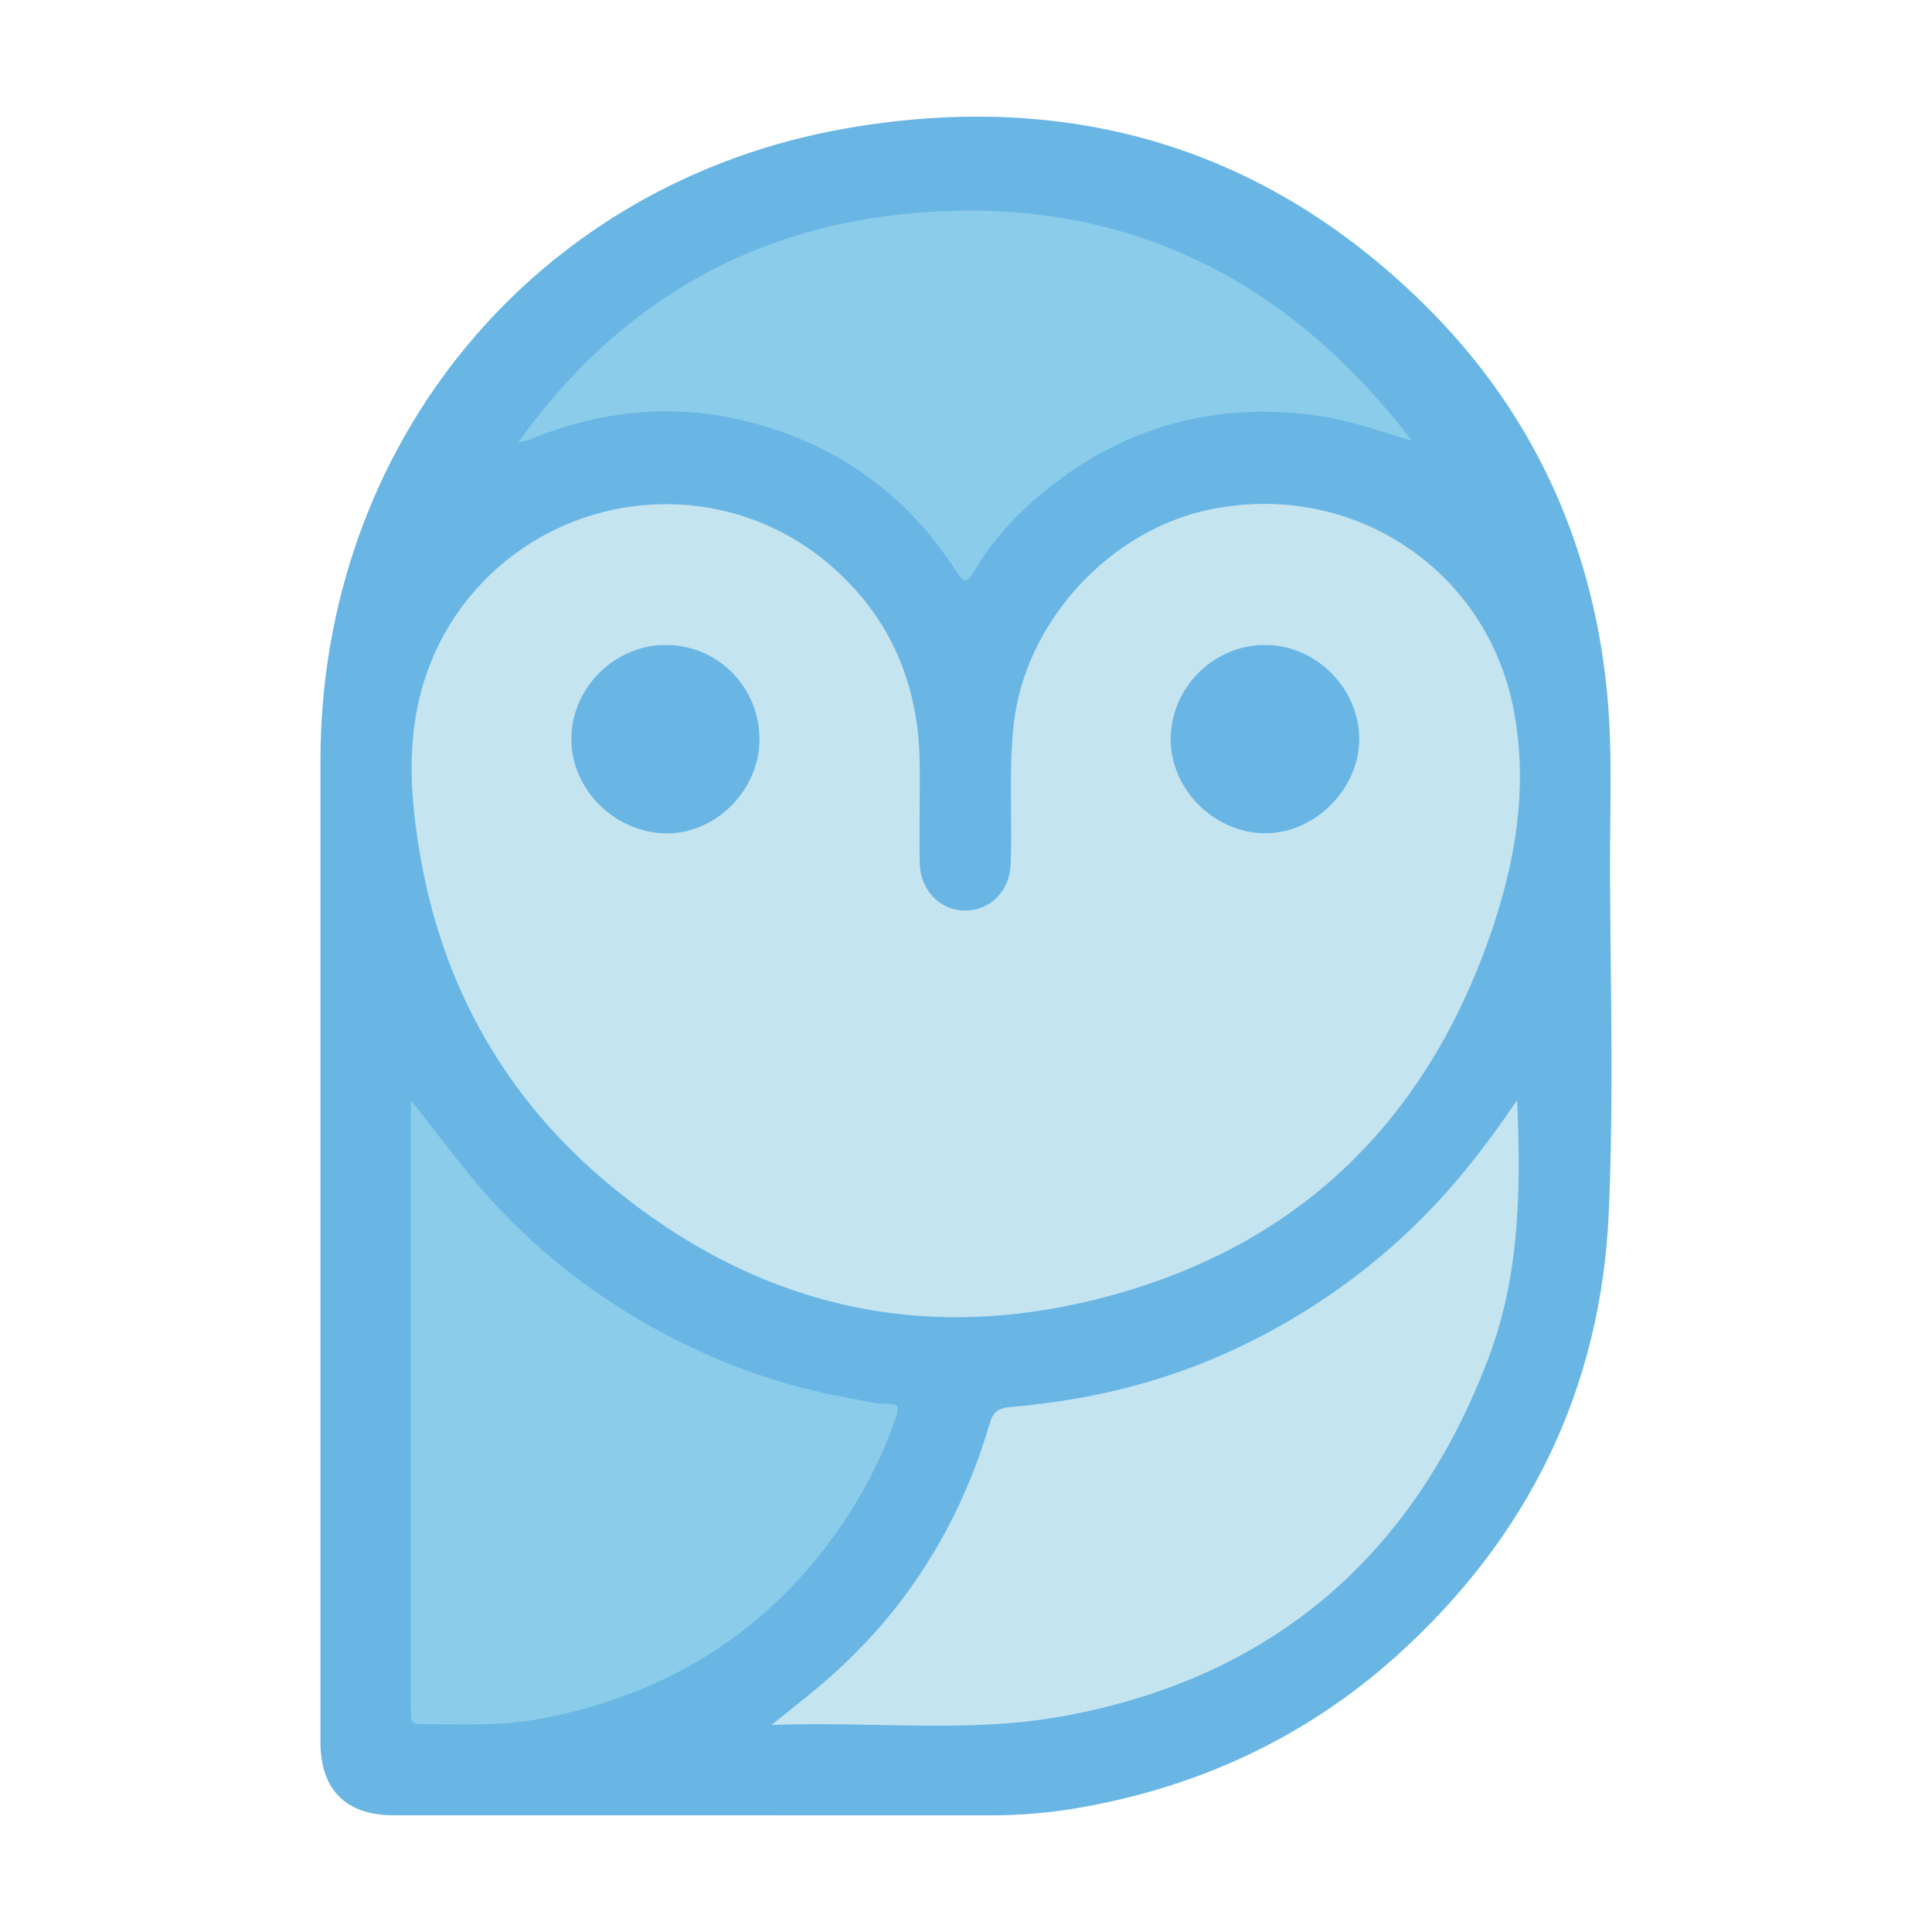 <?xml version="1.0" encoding="UTF-8"?>
<svg xmlns="http://www.w3.org/2000/svg" id="Vrstva_1" data-name="Vrstva 1" viewBox="0 0 1024 1024">
  <defs>
    <style>
      .cls-1 {
        fill: #c4e4f0;
      }

      .cls-1, .cls-2, .cls-3 {
        stroke-width: 0px;
      }

      .cls-2 {
        fill: #8acce9;
      }

      .cls-3 {
        fill: #69b6e5;
      }
    </style>
  </defs>
  <g id="Bubo">
    <path class="cls-2" d="M216.69,580.19c13.67,16.87,25.93,33.9,39.8,49.89,24.91,28.71,53.95,52.08,86.75,70.77,33.46,19.06,69.15,32.49,107.23,39.14,6.47,1.13,12.98,3.1,19.45,3,9.06-.15,7.37,4.22,5.5,9.66-7.88,22.88-19.27,43.91-33.51,63.41-38.83,53.18-91.53,84.08-155.71,96.04-20.94,3.9-42.27,2.82-63.48,2.78-4.58,0-6.23-2.2-6.02-6.44.07-1.39,0-2.79,0-4.18,0-106.31,0-212.62,0-318.93,0-1.71,0-3.42,0-5.13Z"></path>
    <path class="cls-2" d="M751.08,235.5c-17.13-4.86-33.53-11.22-51.04-13.86-51.62-7.79-98.45,3.38-140.11,35.13-17.01,12.97-31.86,28.07-42.72,46.59-5,8.52-7.63,5.66-11.65-.56-21.19-32.8-49.73-56.81-86.29-70.95-45.03-17.42-90-17.1-134.85.79-3.77,1.5-7.59,2.87-11.96,3.2,50.4-71.68,119.48-114.43,206.12-123.39,113.43-11.73,204.2,32.14,272.49,123.05Z"></path>
    <path class="cls-1" d="M805,579.9c2.11,47.62,2.04,94.62-14.83,139.55-39.84,106.08-114.98,170.97-226.86,191.27-51.21,9.29-103.11,2.31-157.51,4.71,12.33-10.02,22.44-17.74,32-26.09,41.74-36.42,69.97-81.54,85.56-134.58,1.91-6.51,4.5-9.41,11.86-10.03,42.2-3.57,82.8-13.41,121.27-31.76,47.29-22.56,87.4-53.97,120.35-94.63,9.98-12.32,19.24-25.18,28.14-38.43Z"></path>
    <path class="cls-1" d="M488.51,426.61c0,10.46-.23,20.92.06,31.37.37,13.49,10.58,23.7,23.12,23.58,12.79-.12,22.48-10.06,22.98-23.56.91-24.68-1.1-49.37,1.6-74.09,5.97-54.64,51.46-104.49,106.13-115.17,75.51-14.75,146.88,32.42,161.07,107.93,7.14,37.95,1.62,75.85-10.23,112.14-35.12,107.53-107.81,176.88-218.05,202.34-93.1,21.5-178.01-.69-251.83-61.55-55.59-45.83-89.52-105.06-101.67-176.03-5.46-31.86-7.63-64.07,3.06-95.79,30.15-89.46,142.03-121.08,214.46-60.33,32.63,27.37,48.37,62.82,49.27,105.12.17,8.01.02,16.03.03,24.05ZM402.59,392.12c.11-27.68-21.76-50.05-49.21-50.33-27.53-.28-50.8,22.86-50.6,50.31.19,26.69,23.46,49.53,50.58,49.65,26.16.12,49.13-23.04,49.23-49.63ZM670.53,341.79c-27.21-.02-49.82,22.38-50.08,49.64-.26,26.71,22.8,49.97,49.81,50.26,26.4.28,50.26-23.45,50.21-49.96-.04-26.97-22.99-49.91-49.94-49.94Z"></path>
    <path class="cls-3" d="M853.73,506.71c-.16-14.65-.32-29.3-.39-43.94-.04-8.92.06-18,.16-26.77.26-23.08.54-46.95-1.86-70.43-8.19-80.51-40.93-149.4-97.31-204.76-83.67-82.15-186.36-113.4-305.24-92.88-164.42,28.37-279.26,166.37-279.26,335.59v325.34c0,64.73,0,129.45,0,194.18,0,25.58,13.44,39.1,38.85,39.1h101.83c71.28,0,142.57,0,213.85.05h.24c15.31,0,30.33-1.2,44.63-3.57,65.49-10.86,122.7-37.82,170.05-80.14,71.18-63.62,109.34-142.98,113.42-235.88,1.99-45.23,1.49-91.31,1.01-135.88ZM478.69,113.49c109.48-11.32,200.18,29.09,269.65,120.13-4.08-1.2-8.14-2.48-12.1-3.72-11.64-3.65-23.67-7.43-36.05-9.3-52.34-7.9-99.76,3.98-140.9,35.33-18.85,14.36-32.91,29.7-42.99,46.89-1.85,3.16-3.42,4.78-4.65,4.8-1.54.06-3.44-2.65-5.22-5.4-21.6-33.43-50.8-57.44-86.79-71.36-22.17-8.58-44.49-12.86-66.81-12.86s-45.99,4.55-68.8,13.65c-2.88,1.15-5.95,2.29-9.36,2.85,51.04-71.59,119.67-112.31,204.02-121.03ZM286.01,911.06c-17.22,3.21-35.04,3.02-52.27,2.85-3.67-.04-7.35-.08-11.01-.08-1.9,0-3.19-.4-3.97-1.21-.78-.82-1.11-2.17-1.01-4.13.05-.94.03-1.87.01-2.81,0-.47-.02-.95-.02-1.43v-321.09c4.64,5.78,9.16,11.62,13.56,17.29,7.81,10.08,15.89,20.5,24.41,30.32,24.39,28.11,53.67,51.99,87.02,71,34.39,19.6,70.58,32.81,107.57,39.26,1.85.32,3.7.71,5.55,1.11,4.61.97,9.36,1.97,14.09,1.9,2.98-.04,4.85.41,5.54,1.36.91,1.25.01,3.85-.94,6.59l-.11.32c-7.54,21.9-18.76,43.14-33.36,63.13-37.43,51.26-89.6,83.43-155.06,95.63ZM789.19,719.07c-40,106.51-116.06,170.65-226.06,190.61-32.3,5.86-64.35,5.24-98.29,4.57-10.56-.2-21.33-.41-32.2-.41-7.86,0-15.77.11-23.72.41,3.17-2.56,6.18-4.97,9.09-7.29,7.55-6.03,14.07-11.24,20.49-16.84,41.21-35.96,70.1-81.4,85.88-135.07,1.71-5.81,3.78-8.68,10.94-9.28,44.87-3.79,84.65-14.22,121.64-31.86,47.39-22.61,88-54.54,120.72-94.92,8.61-10.62,17.27-22.38,26.42-35.88,1.88,44.26,1.97,91.05-14.9,135.97ZM792.25,488.49c-35.51,108.7-108.61,176.54-217.29,201.64-91.5,21.13-175.93.49-250.93-61.34-55.06-45.4-89.15-104.41-101.31-175.4-4.85-28.3-8.28-61.75,3.02-95.28,14.07-41.74,48-73.83,90.76-85.85,12.05-3.39,24.33-5.04,36.5-5.04,30.99,0,61.33,10.73,85.53,31.03,31.54,26.46,47.99,61.56,48.89,104.34.12,5.47.08,11.04.05,16.43-.01,2.53-.03,5.06-.03,7.6h0c0,3.3-.02,6.6-.04,9.9-.04,7.04-.09,14.33.11,21.49.38,13.91,10.98,24.8,24.17,24.6,13.4-.12,23.49-10.45,24.01-24.56.35-9.46.27-19.08.19-28.37-.13-14.97-.26-30.44,1.4-45.65,5.96-54.57,51.23-103.69,105.29-114.26,36.72-7.17,73.5.12,103.59,20.53,29.55,20.04,49.53,50.79,56.26,86.57,6.46,34.34,3.12,70.85-10.2,111.62Z"></path>
    <path class="cls-3" d="M402.59,392.12c-.11,26.59-23.07,49.75-49.23,49.63-27.12-.12-50.38-22.96-50.58-49.65-.2-27.45,23.07-50.59,50.6-50.31,27.45.28,49.32,22.65,49.21,50.33Z"></path>
    <path class="cls-3" d="M670.53,341.79c26.95.02,49.9,22.97,49.94,49.94.04,26.51-23.81,50.24-50.21,49.96-27.01-.29-50.07-23.56-49.81-50.26.27-27.26,22.87-49.66,50.08-49.64Z"></path>
  </g>
</svg>
